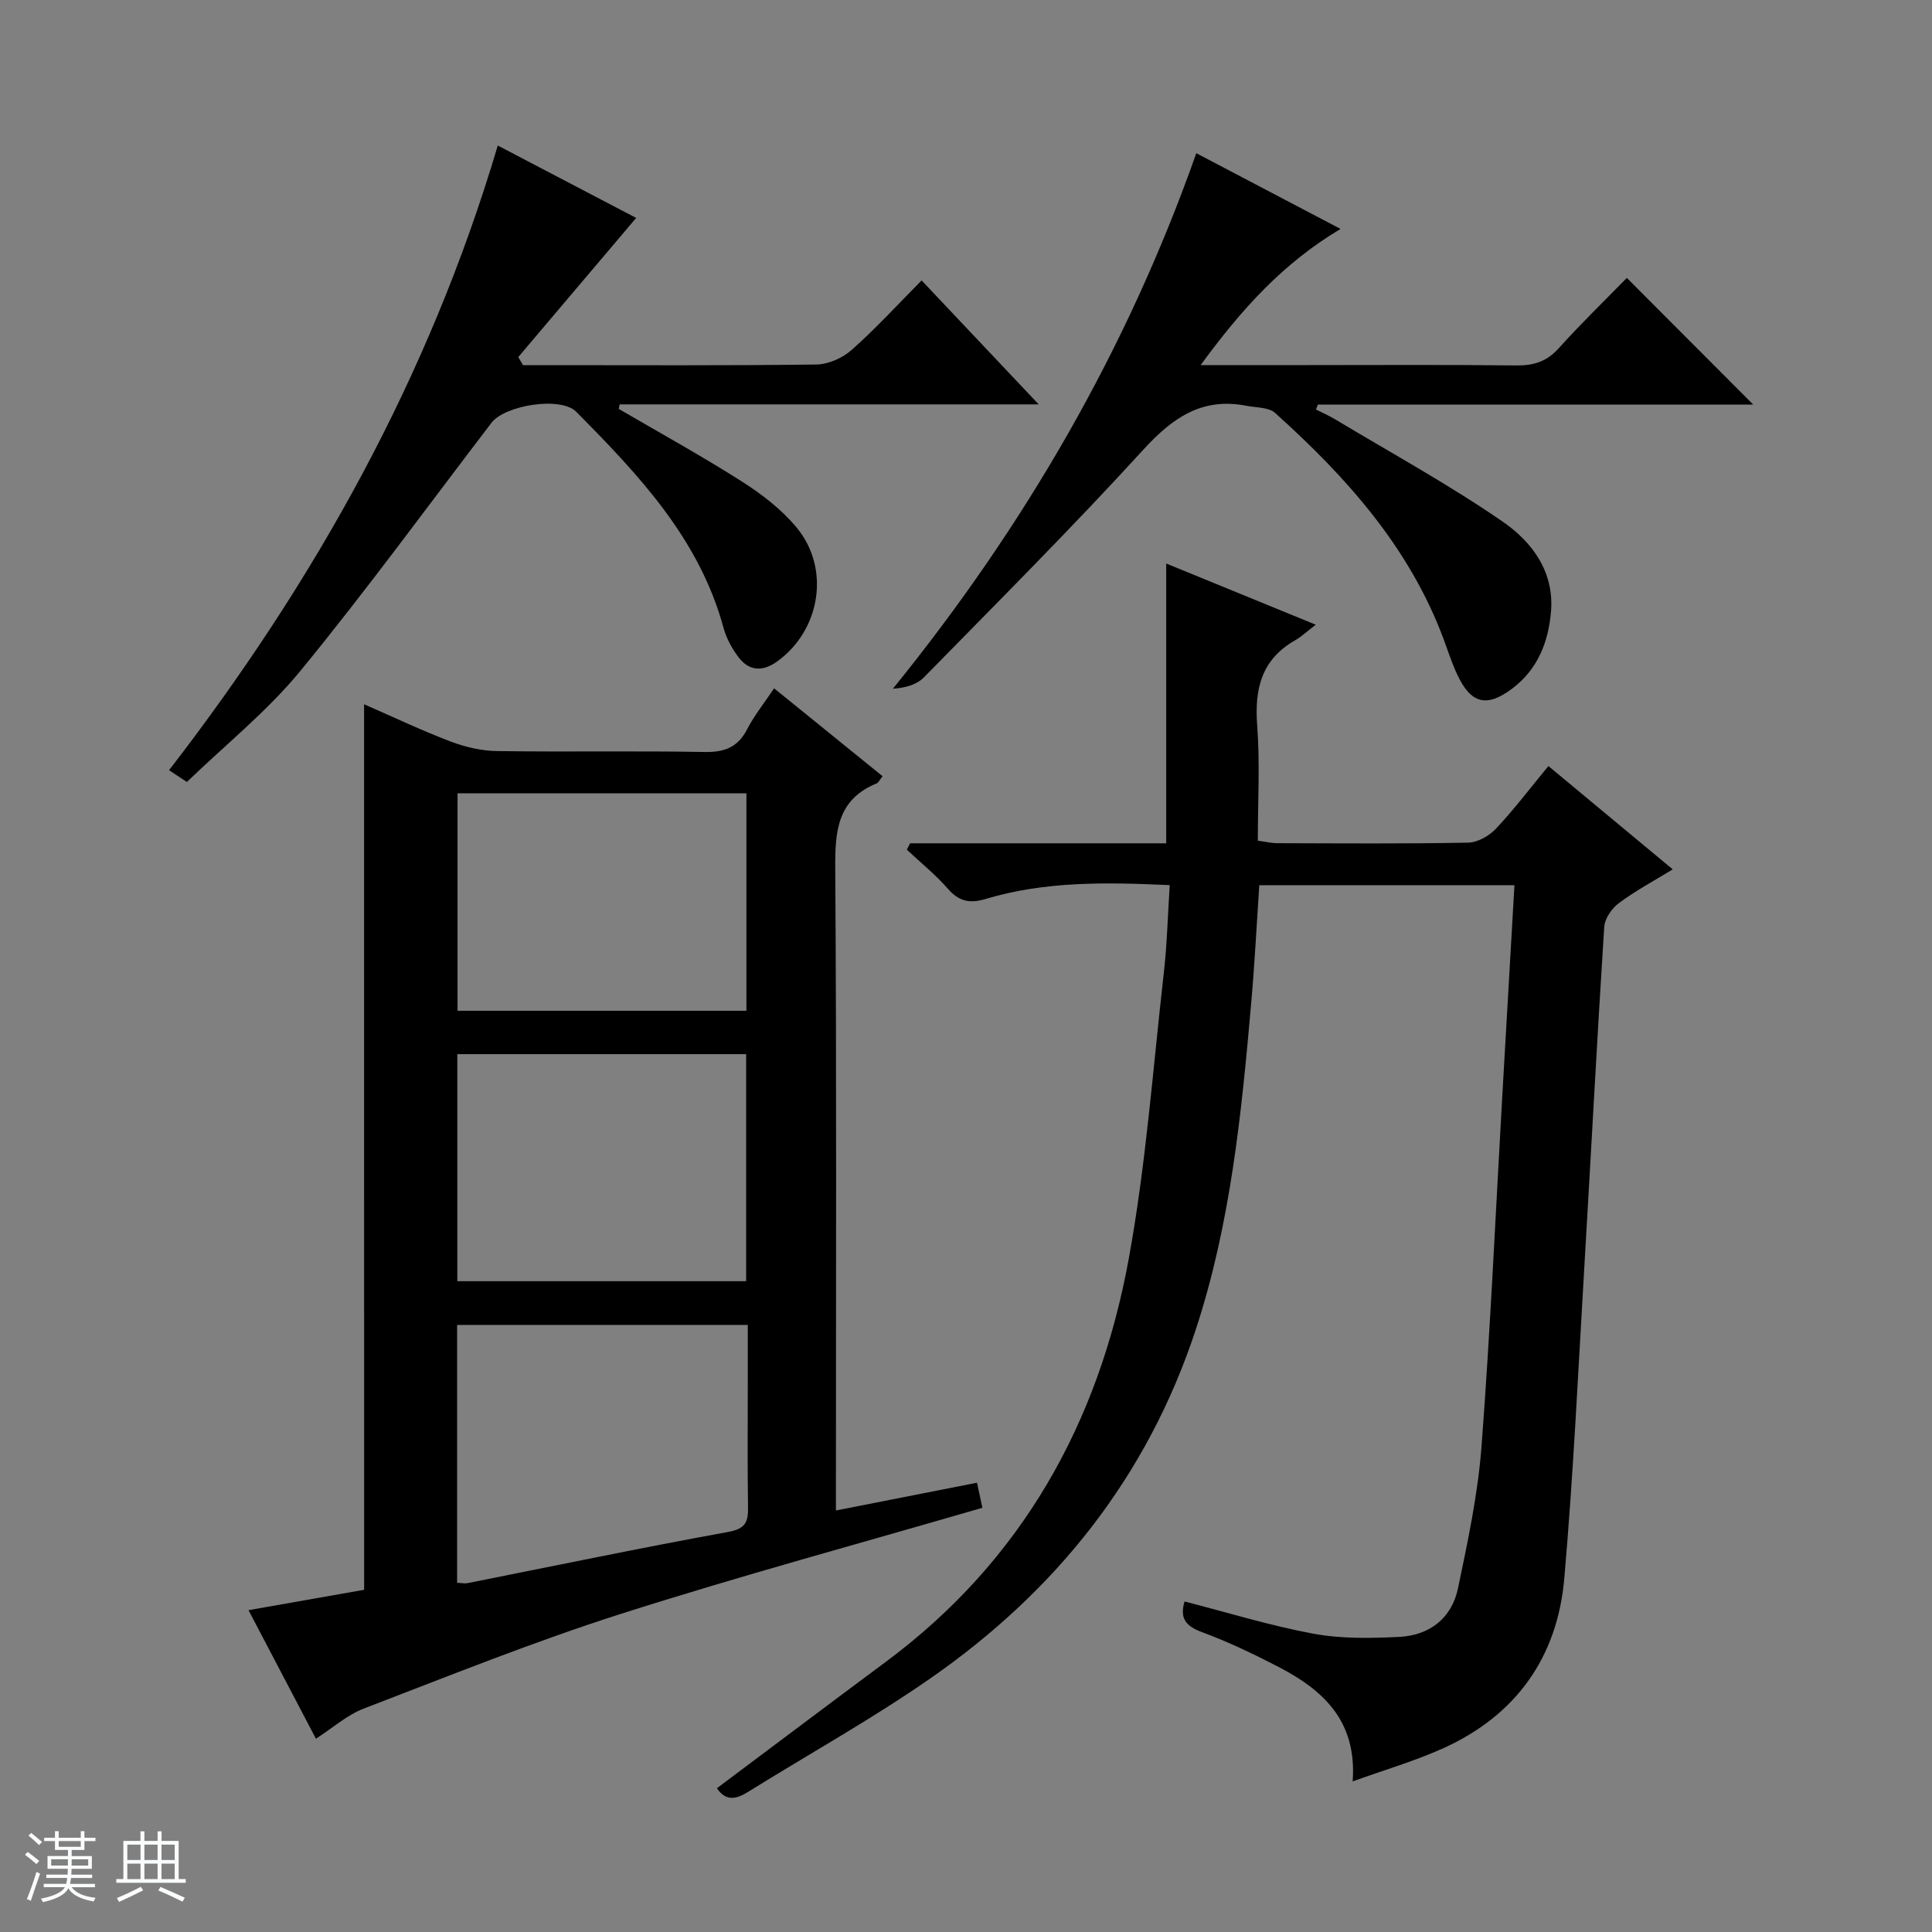 <svg enable-background="new 0 0 400 400" viewBox="0 0 400 400" xmlns="http://www.w3.org/2000/svg"><rect x="0" y="0" width="400" height="400" fill="#808080" stroke="none"/><path d="m5.17 384 .56-.58c.85.61 1.65 1.24 2.4 1.87l-.59.64c-.84-.73-1.63-1.38-2.37-1.93m1.22 9.53-.82-.34c.71-1.76 1.37-3.64 1.98-5.63.24.13.5.25.76.36-.6 1.67-1.24 3.54-1.92 5.61m-.5-13.5.57-.54c.56.44 1.31 1.06 2.26 1.87l-.64.64c-.68-.66-1.41-1.32-2.19-1.97m3.25.46h2.24v-1.36h.77v1.36h4.57v-1.36h.76v1.36h2.28v.69h-2.28v1.84h-2.64v1.26h4.18v2.64h-4.21c0 .45-.02.86-.05 1.21h4.32v.69h-4.38c-.04.34-.1.75-.19 1.22h5.15v.69h-4.82c.87 1.19 2.51 1.92 4.93 2.19-.17.31-.3.57-.37.76-2.77-.49-4.52-1.41-5.26-2.76-.56 1.26-2.3 2.23-5.24 2.9-.12-.24-.26-.48-.43-.72 2.73-.55 4.38-1.34 4.96-2.38h-4.38v-.69h4.65c.1-.38.17-.79.21-1.22h-4.32v-.69h4.4c.03-.34.05-.75.05-1.21h-4.2v-2.64h4.23v-1.26h-2.69v-1.84h-2.24zm1.46 4.46v1.29h3.45c.01-.4.02-.57.01-.53v-.32-.45h-3.46zm1.55-2.59h4.57v-1.19h-4.57zm6.11 2.59h-3.42v.77c-.01.19-.01.37-.02.53h3.44z" fill="#fafbfc"/><path d="m32.63 379.16h.82v1.98h3.54v7.89h1.46v.78h-14.37v-.78h1.46v-7.89h3.54v-1.98h.82v1.98h2.73zm-3.49 11.48.5.73c-1.61.82-3.28 1.63-5 2.41-.13-.27-.28-.55-.44-.82 1.75-.72 3.4-1.49 4.94-2.32m-2.78-5.55h2.73v-3.18h-2.73zm0 3.95h2.73v-3.2h-2.73zm3.54-3.95h2.73v-3.18h-2.73zm0 3.95h2.73v-3.2h-2.73zm7.89 4.68c-1.84-.92-3.51-1.7-5.02-2.32l.45-.73c1.89.8 3.57 1.55 5.04 2.23zm-1.62-11.81h-2.73v3.18h2.73zm-2.73 7.13h2.73v-3.2h-2.73v3.19z" fill="#fafbfc"/><g fill="#000001"><path d="m75.38 145.81c6.08 2.65 11.9 5.43 17.91 7.71 3.02 1.15 6.37 1.93 9.58 1.98 14.33.21 28.66-.07 42.98.19 4.16.08 6.91-.96 8.85-4.73 1.43-2.78 3.44-5.27 5.57-8.45 7.62 6.18 15 12.15 22.46 18.2-.62.77-.84 1.32-1.22 1.48-8.29 3.39-8.64 10.1-8.58 17.88.29 42.15.14 84.3.14 126.46v6.2c9.95-1.96 19.33-3.8 29.21-5.75.42 1.96.78 3.65 1.11 5.19-25.25 7.35-50.23 14.11-74.86 21.97-17.99 5.74-35.56 12.83-53.21 19.6-3.47 1.33-6.42 4-9.91 6.24-4.57-8.71-9.15-17.44-13.96-26.61 8.47-1.5 16.37-2.89 23.94-4.22-.01-61.33-.01-121.93-.01-183.34zm19.26 181.88c1.07.06 1.58.19 2.04.1 18.03-3.57 36.02-7.34 54.1-10.62 3.67-.67 4.14-2.15 4.09-5.2-.13-8.32-.05-16.64-.05-24.96 0-4.26 0-8.51 0-12.7-20.5 0-40.22 0-60.18 0zm.04-62.43h59.8c0-15.86 0-31.38 0-47.01-20.07 0-39.8 0-59.8 0zm59.86-55.99c0-15.3 0-30.04 0-45.03-20.02 0-39.75 0-59.81 0v45.03z"/><path d="m148.43 370.23c11.86-8.88 23.4-17.57 34.99-26.18 28.17-20.92 44.08-49.5 50.27-83.4 3.57-19.54 5.02-39.48 7.27-59.26.67-5.89.81-11.85 1.22-18.13-13.29-.62-25.86-.82-38.12 2.86-3.27.98-5.5.53-7.8-2.1-2.56-2.94-5.65-5.42-8.51-8.1.23-.44.45-.88.68-1.32h53.02c0-19.56 0-38.47 0-57.93 10.02 4.1 19.92 8.15 30.96 12.67-1.9 1.46-2.98 2.49-4.24 3.21-7.01 3.98-8.46 10.1-7.88 17.69.59 7.77.13 15.63.13 23.82 1.55.2 2.8.51 4.06.51 13.16.04 26.33.14 39.49-.11 1.96-.04 4.34-1.39 5.74-2.88 3.75-3.98 7.07-8.37 10.87-12.98 8.45 7.02 16.72 13.9 25.74 21.39-4.05 2.48-7.79 4.48-11.15 6.99-1.46 1.09-2.92 3.18-3.03 4.9-1.5 23.4-2.72 46.81-4.11 70.22-1.28 21.57-2.28 43.17-4.16 64.69-1.42 16.3-9.97 28.35-25.05 35.16-5.84 2.64-12.06 4.45-18.77 6.87.94-12.59-6.19-18.95-15.37-23.72-5.15-2.67-10.43-5.19-15.86-7.2-3.35-1.24-4.6-2.88-3.57-6.33 8.87 2.27 17.67 5 26.67 6.67 5.78 1.07 11.86.95 17.78.66 6.26-.31 10.86-3.85 12.16-10.05 2.03-9.7 4.12-19.49 4.87-29.35 1.84-24.21 2.92-48.47 4.31-72.71.83-14.41 1.66-28.81 2.51-43.52-17.66 0-34.93 0-52.83 0-.53 7.95-.94 16.01-1.64 24.04-2.02 23.01-4.26 45.98-11.56 68.12-10.03 30.41-28.98 54.07-54.98 72.12-12.13 8.42-25.1 15.63-37.66 23.44-2.46 1.52-4.58 2.02-6.45-.76z"/><path d="m190.81 58.06c8.19 8.67 15.83 16.75 24.24 25.66-29.56 0-58.16 0-86.76 0-.06.31-.12.63-.18.94 8.51 4.97 17.16 9.73 25.47 15.02 4.15 2.64 8.24 5.79 11.35 9.54 7.08 8.53 4.91 21.36-4.09 27.77-2.9 2.07-5.71 1.99-7.89-.86-1.37-1.8-2.55-3.93-3.14-6.09-4.99-18.48-17.61-31.76-30.51-44.79-3.19-3.22-14.73-1.39-17.54 2.28-13.13 17.16-25.86 34.66-39.56 51.36-6.81 8.31-15.38 15.17-23.51 23.01-.6-.39-1.79-1.18-3.69-2.44 30.15-39.05 53.81-81.29 68.06-129.33 10.24 5.36 19.82 10.37 28.65 14.99-8.26 9.74-16.33 19.27-24.41 28.81.33.56.65 1.11.98 1.67h4.71c18.66 0 37.32.11 55.97-.13 2.49-.03 5.44-1.32 7.33-2.99 4.98-4.4 9.47-9.33 14.52-14.42z"/><path d="m248.58 75.59h21.36c14.66 0 29.33-.1 43.99.07 3.6.04 6.29-.79 8.77-3.54 4.68-5.19 9.71-10.07 14.12-14.58 9.03 9.05 17.75 17.79 26.17 26.23-29.37 0-59.76 0-90.15 0-.13.34-.25.68-.38 1.02 1.31.66 2.67 1.25 3.92 2 11.66 7 23.63 13.55 34.81 21.26 5.98 4.13 10.62 10.32 9.93 18.55-.53 6.33-2.76 12-8.04 15.97-5.29 3.97-8.54 3.14-11.36-2.88-1.13-2.4-1.93-4.94-2.86-7.43-7.08-18.97-20.13-33.52-34.86-46.76-1.35-1.21-3.94-1.09-5.97-1.49-9.18-1.78-15.28 2.48-21.34 9.12-14.7 16.1-30.14 31.53-45.4 47.11-1.45 1.48-3.72 2.17-6.42 2.35 27.15-33.51 48.4-70.01 62.81-110.87 10.18 5.34 19.81 10.4 29.87 15.68-11.85 7.04-20.48 16.57-28.97 28.19z"/></g></svg>